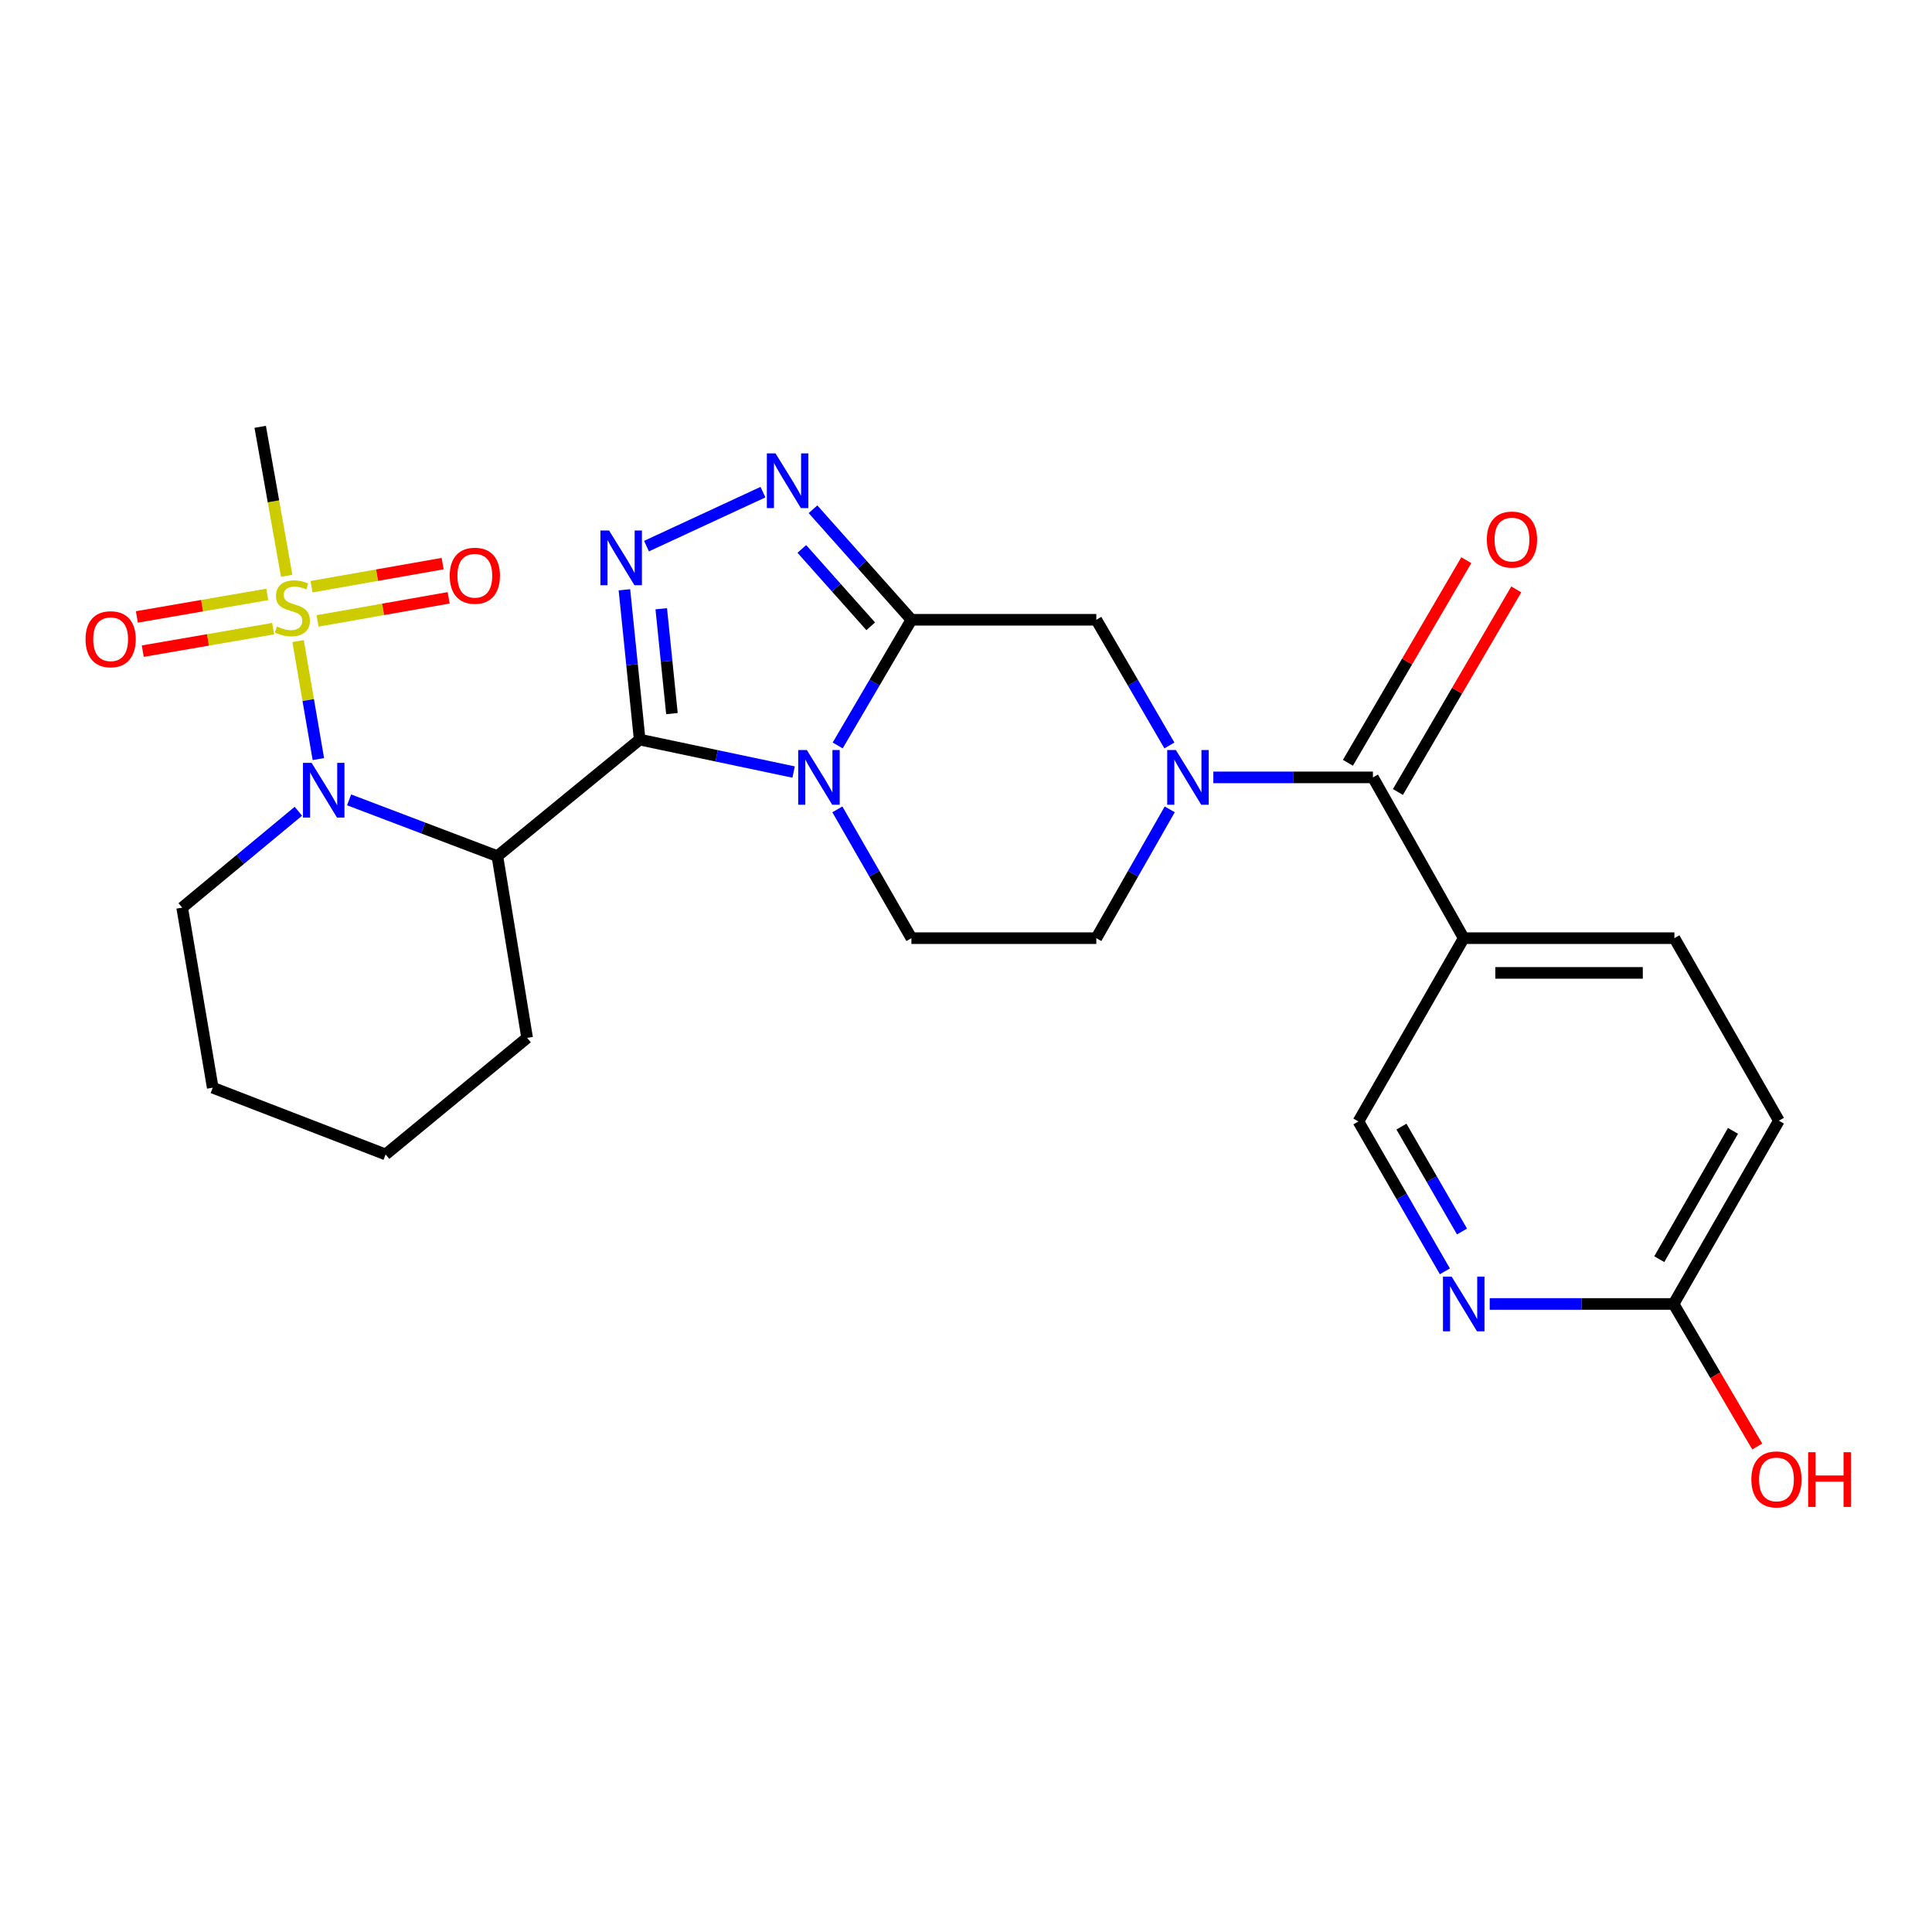 <?xml version='1.0' encoding='iso-8859-1'?>
<svg version='1.1' baseProfile='full'
              xmlns='http://www.w3.org/2000/svg'
                      xmlns:rdkit='http://www.rdkit.org/xml'
                      xmlns:xlink='http://www.w3.org/1999/xlink'
                  xml:space='preserve'
width='1000px' height='1000px' viewBox='0 0 1000 1000'>
<!-- END OF HEADER -->
<rect style='opacity:1.0;fill:#FFFFFF;stroke:none' width='1000' height='1000' x='0' y='0'> </rect>
<path class='bond-0' d='M 331.091,382.817 L 370.934,391.213' style='fill:none;fill-rule:evenodd;stroke:#000000;stroke-width:6px;stroke-linecap:butt;stroke-linejoin:miter;stroke-opacity:1' />
<path class='bond-0' d='M 370.934,391.213 L 410.777,399.609' style='fill:none;fill-rule:evenodd;stroke:#0000FF;stroke-width:6px;stroke-linecap:butt;stroke-linejoin:miter;stroke-opacity:1' />
<path class='bond-3' d='M 331.091,382.817 L 327.143,344.046' style='fill:none;fill-rule:evenodd;stroke:#000000;stroke-width:6px;stroke-linecap:butt;stroke-linejoin:miter;stroke-opacity:1' />
<path class='bond-3' d='M 327.143,344.046 L 323.196,305.275' style='fill:none;fill-rule:evenodd;stroke:#0000FF;stroke-width:6px;stroke-linecap:butt;stroke-linejoin:miter;stroke-opacity:1' />
<path class='bond-3' d='M 347.79,369.365 L 345.027,342.225' style='fill:none;fill-rule:evenodd;stroke:#000000;stroke-width:6px;stroke-linecap:butt;stroke-linejoin:miter;stroke-opacity:1' />
<path class='bond-3' d='M 345.027,342.225 L 342.264,315.086' style='fill:none;fill-rule:evenodd;stroke:#0000FF;stroke-width:6px;stroke-linecap:butt;stroke-linejoin:miter;stroke-opacity:1' />
<path class='bond-5' d='M 331.091,382.817 L 257.438,443.138' style='fill:none;fill-rule:evenodd;stroke:#000000;stroke-width:6px;stroke-linecap:butt;stroke-linejoin:miter;stroke-opacity:1' />
<path class='bond-1' d='M 433.583,385.847 L 452.664,353.323' style='fill:none;fill-rule:evenodd;stroke:#0000FF;stroke-width:6px;stroke-linecap:butt;stroke-linejoin:miter;stroke-opacity:1' />
<path class='bond-1' d='M 452.664,353.323 L 471.745,320.799' style='fill:none;fill-rule:evenodd;stroke:#000000;stroke-width:6px;stroke-linecap:butt;stroke-linejoin:miter;stroke-opacity:1' />
<path class='bond-11' d='M 433.411,418.932 L 452.578,452.262' style='fill:none;fill-rule:evenodd;stroke:#0000FF;stroke-width:6px;stroke-linecap:butt;stroke-linejoin:miter;stroke-opacity:1' />
<path class='bond-11' d='M 452.578,452.262 L 471.745,485.592' style='fill:none;fill-rule:evenodd;stroke:#000000;stroke-width:6px;stroke-linecap:butt;stroke-linejoin:miter;stroke-opacity:1' />
<path class='bond-9' d='M 471.745,320.799 L 567.449,320.799' style='fill:none;fill-rule:evenodd;stroke:#000000;stroke-width:6px;stroke-linecap:butt;stroke-linejoin:miter;stroke-opacity:1' />
<path class='bond-27' d='M 471.745,320.799 L 446.277,292.195' style='fill:none;fill-rule:evenodd;stroke:#000000;stroke-width:6px;stroke-linecap:butt;stroke-linejoin:miter;stroke-opacity:1' />
<path class='bond-27' d='M 446.277,292.195 L 420.809,263.592' style='fill:none;fill-rule:evenodd;stroke:#0000FF;stroke-width:6px;stroke-linecap:butt;stroke-linejoin:miter;stroke-opacity:1' />
<path class='bond-27' d='M 450.679,324.172 L 432.851,304.149' style='fill:none;fill-rule:evenodd;stroke:#000000;stroke-width:6px;stroke-linecap:butt;stroke-linejoin:miter;stroke-opacity:1' />
<path class='bond-27' d='M 432.851,304.149 L 415.024,284.127' style='fill:none;fill-rule:evenodd;stroke:#0000FF;stroke-width:6px;stroke-linecap:butt;stroke-linejoin:miter;stroke-opacity:1' />
<path class='bond-2' d='M 154.295,331.824 L 159.541,362.364' style='fill:none;fill-rule:evenodd;stroke:#CCCC00;stroke-width:6px;stroke-linecap:butt;stroke-linejoin:miter;stroke-opacity:1' />
<path class='bond-2' d='M 159.541,362.364 L 164.787,392.905' style='fill:none;fill-rule:evenodd;stroke:#0000FF;stroke-width:6px;stroke-linecap:butt;stroke-linejoin:miter;stroke-opacity:1' />
<path class='bond-13' d='M 138.332,307.67 L 104.585,313.496' style='fill:none;fill-rule:evenodd;stroke:#CCCC00;stroke-width:6px;stroke-linecap:butt;stroke-linejoin:miter;stroke-opacity:1' />
<path class='bond-13' d='M 104.585,313.496 L 70.837,319.323' style='fill:none;fill-rule:evenodd;stroke:#FF0000;stroke-width:6px;stroke-linecap:butt;stroke-linejoin:miter;stroke-opacity:1' />
<path class='bond-13' d='M 141.39,325.384 L 107.643,331.21' style='fill:none;fill-rule:evenodd;stroke:#CCCC00;stroke-width:6px;stroke-linecap:butt;stroke-linejoin:miter;stroke-opacity:1' />
<path class='bond-13' d='M 107.643,331.21 L 73.896,337.037' style='fill:none;fill-rule:evenodd;stroke:#FF0000;stroke-width:6px;stroke-linecap:butt;stroke-linejoin:miter;stroke-opacity:1' />
<path class='bond-14' d='M 164.363,321.379 L 198.294,315.405' style='fill:none;fill-rule:evenodd;stroke:#CCCC00;stroke-width:6px;stroke-linecap:butt;stroke-linejoin:miter;stroke-opacity:1' />
<path class='bond-14' d='M 198.294,315.405 L 232.225,309.431' style='fill:none;fill-rule:evenodd;stroke:#FF0000;stroke-width:6px;stroke-linecap:butt;stroke-linejoin:miter;stroke-opacity:1' />
<path class='bond-14' d='M 161.246,303.675 L 195.177,297.701' style='fill:none;fill-rule:evenodd;stroke:#CCCC00;stroke-width:6px;stroke-linecap:butt;stroke-linejoin:miter;stroke-opacity:1' />
<path class='bond-14' d='M 195.177,297.701 L 229.108,291.727' style='fill:none;fill-rule:evenodd;stroke:#FF0000;stroke-width:6px;stroke-linecap:butt;stroke-linejoin:miter;stroke-opacity:1' />
<path class='bond-20' d='M 148.394,298.05 L 141.537,259.485' style='fill:none;fill-rule:evenodd;stroke:#CCCC00;stroke-width:6px;stroke-linecap:butt;stroke-linejoin:miter;stroke-opacity:1' />
<path class='bond-20' d='M 141.537,259.485 L 134.679,220.921' style='fill:none;fill-rule:evenodd;stroke:#000000;stroke-width:6px;stroke-linecap:butt;stroke-linejoin:miter;stroke-opacity:1' />
<path class='bond-6' d='M 334.627,282.673 L 394.907,254.734' style='fill:none;fill-rule:evenodd;stroke:#0000FF;stroke-width:6px;stroke-linecap:butt;stroke-linejoin:miter;stroke-opacity:1' />
<path class='bond-4' d='M 180.699,414.011 L 219.068,428.575' style='fill:none;fill-rule:evenodd;stroke:#0000FF;stroke-width:6px;stroke-linecap:butt;stroke-linejoin:miter;stroke-opacity:1' />
<path class='bond-4' d='M 219.068,428.575 L 257.438,443.138' style='fill:none;fill-rule:evenodd;stroke:#000000;stroke-width:6px;stroke-linecap:butt;stroke-linejoin:miter;stroke-opacity:1' />
<path class='bond-22' d='M 154.436,419.905 L 124.364,444.849' style='fill:none;fill-rule:evenodd;stroke:#0000FF;stroke-width:6px;stroke-linecap:butt;stroke-linejoin:miter;stroke-opacity:1' />
<path class='bond-22' d='M 124.364,444.849 L 94.293,469.793' style='fill:none;fill-rule:evenodd;stroke:#000000;stroke-width:6px;stroke-linecap:butt;stroke-linejoin:miter;stroke-opacity:1' />
<path class='bond-23' d='M 257.438,443.138 L 272.837,537.194' style='fill:none;fill-rule:evenodd;stroke:#000000;stroke-width:6px;stroke-linecap:butt;stroke-linejoin:miter;stroke-opacity:1' />
<path class='bond-7' d='M 605.45,418.926 L 586.45,452.259' style='fill:none;fill-rule:evenodd;stroke:#0000FF;stroke-width:6px;stroke-linecap:butt;stroke-linejoin:miter;stroke-opacity:1' />
<path class='bond-7' d='M 586.45,452.259 L 567.449,485.592' style='fill:none;fill-rule:evenodd;stroke:#000000;stroke-width:6px;stroke-linecap:butt;stroke-linejoin:miter;stroke-opacity:1' />
<path class='bond-8' d='M 628.02,402.372 L 669.32,402.372' style='fill:none;fill-rule:evenodd;stroke:#0000FF;stroke-width:6px;stroke-linecap:butt;stroke-linejoin:miter;stroke-opacity:1' />
<path class='bond-8' d='M 669.32,402.372 L 710.621,402.372' style='fill:none;fill-rule:evenodd;stroke:#000000;stroke-width:6px;stroke-linecap:butt;stroke-linejoin:miter;stroke-opacity:1' />
<path class='bond-28' d='M 605.28,385.852 L 586.365,353.326' style='fill:none;fill-rule:evenodd;stroke:#0000FF;stroke-width:6px;stroke-linecap:butt;stroke-linejoin:miter;stroke-opacity:1' />
<path class='bond-28' d='M 586.365,353.326 L 567.449,320.799' style='fill:none;fill-rule:evenodd;stroke:#000000;stroke-width:6px;stroke-linecap:butt;stroke-linejoin:miter;stroke-opacity:1' />
<path class='bond-10' d='M 710.621,402.372 L 757.619,485.592' style='fill:none;fill-rule:evenodd;stroke:#000000;stroke-width:6px;stroke-linecap:butt;stroke-linejoin:miter;stroke-opacity:1' />
<path class='bond-18' d='M 723.555,409.929 L 754.188,357.504' style='fill:none;fill-rule:evenodd;stroke:#000000;stroke-width:6px;stroke-linecap:butt;stroke-linejoin:miter;stroke-opacity:1' />
<path class='bond-18' d='M 754.188,357.504 L 784.821,305.078' style='fill:none;fill-rule:evenodd;stroke:#FF0000;stroke-width:6px;stroke-linecap:butt;stroke-linejoin:miter;stroke-opacity:1' />
<path class='bond-18' d='M 697.686,394.814 L 728.32,342.388' style='fill:none;fill-rule:evenodd;stroke:#000000;stroke-width:6px;stroke-linecap:butt;stroke-linejoin:miter;stroke-opacity:1' />
<path class='bond-18' d='M 728.32,342.388 L 758.953,289.963' style='fill:none;fill-rule:evenodd;stroke:#FF0000;stroke-width:6px;stroke-linecap:butt;stroke-linejoin:miter;stroke-opacity:1' />
<path class='bond-16' d='M 757.619,485.592 L 703.11,580.477' style='fill:none;fill-rule:evenodd;stroke:#000000;stroke-width:6px;stroke-linecap:butt;stroke-linejoin:miter;stroke-opacity:1' />
<path class='bond-19' d='M 757.619,485.592 L 866.665,485.592' style='fill:none;fill-rule:evenodd;stroke:#000000;stroke-width:6px;stroke-linecap:butt;stroke-linejoin:miter;stroke-opacity:1' />
<path class='bond-19' d='M 773.976,503.568 L 850.308,503.568' style='fill:none;fill-rule:evenodd;stroke:#000000;stroke-width:6px;stroke-linecap:butt;stroke-linejoin:miter;stroke-opacity:1' />
<path class='bond-15' d='M 471.745,485.592 L 567.449,485.592' style='fill:none;fill-rule:evenodd;stroke:#000000;stroke-width:6px;stroke-linecap:butt;stroke-linejoin:miter;stroke-opacity:1' />
<path class='bond-12' d='M 747.874,658.046 L 725.492,619.261' style='fill:none;fill-rule:evenodd;stroke:#0000FF;stroke-width:6px;stroke-linecap:butt;stroke-linejoin:miter;stroke-opacity:1' />
<path class='bond-12' d='M 725.492,619.261 L 703.11,580.477' style='fill:none;fill-rule:evenodd;stroke:#000000;stroke-width:6px;stroke-linecap:butt;stroke-linejoin:miter;stroke-opacity:1' />
<path class='bond-12' d='M 756.729,637.426 L 741.062,610.277' style='fill:none;fill-rule:evenodd;stroke:#0000FF;stroke-width:6px;stroke-linecap:butt;stroke-linejoin:miter;stroke-opacity:1' />
<path class='bond-12' d='M 741.062,610.277 L 725.395,583.127' style='fill:none;fill-rule:evenodd;stroke:#000000;stroke-width:6px;stroke-linecap:butt;stroke-linejoin:miter;stroke-opacity:1' />
<path class='bond-30' d='M 771.074,674.932 L 818.66,674.932' style='fill:none;fill-rule:evenodd;stroke:#0000FF;stroke-width:6px;stroke-linecap:butt;stroke-linejoin:miter;stroke-opacity:1' />
<path class='bond-30' d='M 818.66,674.932 L 866.245,674.932' style='fill:none;fill-rule:evenodd;stroke:#000000;stroke-width:6px;stroke-linecap:butt;stroke-linejoin:miter;stroke-opacity:1' />
<path class='bond-17' d='M 866.245,674.932 L 920.754,580.067' style='fill:none;fill-rule:evenodd;stroke:#000000;stroke-width:6px;stroke-linecap:butt;stroke-linejoin:miter;stroke-opacity:1' />
<path class='bond-17' d='M 858.835,651.747 L 896.991,585.341' style='fill:none;fill-rule:evenodd;stroke:#000000;stroke-width:6px;stroke-linecap:butt;stroke-linejoin:miter;stroke-opacity:1' />
<path class='bond-24' d='M 866.245,674.932 L 887.896,711.823' style='fill:none;fill-rule:evenodd;stroke:#000000;stroke-width:6px;stroke-linecap:butt;stroke-linejoin:miter;stroke-opacity:1' />
<path class='bond-24' d='M 887.896,711.823 L 909.547,748.713' style='fill:none;fill-rule:evenodd;stroke:#FF0000;stroke-width:6px;stroke-linecap:butt;stroke-linejoin:miter;stroke-opacity:1' />
<path class='bond-21' d='M 866.665,485.592 L 920.754,580.067' style='fill:none;fill-rule:evenodd;stroke:#000000;stroke-width:6px;stroke-linecap:butt;stroke-linejoin:miter;stroke-opacity:1' />
<path class='bond-29' d='M 94.293,469.793 L 110.112,562.99' style='fill:none;fill-rule:evenodd;stroke:#000000;stroke-width:6px;stroke-linecap:butt;stroke-linejoin:miter;stroke-opacity:1' />
<path class='bond-26' d='M 272.837,537.194 L 199.584,597.534' style='fill:none;fill-rule:evenodd;stroke:#000000;stroke-width:6px;stroke-linecap:butt;stroke-linejoin:miter;stroke-opacity:1' />
<path class='bond-25' d='M 110.112,562.99 L 199.584,597.534' style='fill:none;fill-rule:evenodd;stroke:#000000;stroke-width:6px;stroke-linecap:butt;stroke-linejoin:miter;stroke-opacity:1' />
<path  class='atom-1' d='M 417.628 388.212
L 426.908 403.212
Q 427.828 404.692, 429.308 407.372
Q 430.788 410.052, 430.868 410.212
L 430.868 388.212
L 434.628 388.212
L 434.628 416.532
L 430.748 416.532
L 420.788 400.132
Q 419.628 398.212, 418.388 396.012
Q 417.188 393.812, 416.828 393.132
L 416.828 416.532
L 413.148 416.532
L 413.148 388.212
L 417.628 388.212
' fill='#0000FF'/>
<path  class='atom-3' d='M 143.327 324.267
Q 143.647 324.387, 144.967 324.947
Q 146.287 325.507, 147.727 325.867
Q 149.207 326.187, 150.647 326.187
Q 153.327 326.187, 154.887 324.907
Q 156.447 323.587, 156.447 321.307
Q 156.447 319.747, 155.647 318.787
Q 154.887 317.827, 153.687 317.307
Q 152.487 316.787, 150.487 316.187
Q 147.967 315.427, 146.447 314.707
Q 144.967 313.987, 143.887 312.467
Q 142.847 310.947, 142.847 308.387
Q 142.847 304.827, 145.247 302.627
Q 147.687 300.427, 152.487 300.427
Q 155.767 300.427, 159.487 301.987
L 158.567 305.067
Q 155.167 303.667, 152.607 303.667
Q 149.847 303.667, 148.327 304.827
Q 146.807 305.947, 146.847 307.907
Q 146.847 309.427, 147.607 310.347
Q 148.407 311.267, 149.527 311.787
Q 150.687 312.307, 152.607 312.907
Q 155.167 313.707, 156.687 314.507
Q 158.207 315.307, 159.287 316.947
Q 160.407 318.547, 160.407 321.307
Q 160.407 325.227, 157.767 327.347
Q 155.167 329.427, 150.807 329.427
Q 148.287 329.427, 146.367 328.867
Q 144.487 328.347, 142.247 327.427
L 143.327 324.267
' fill='#CCCC00'/>
<path  class='atom-4' d='M 315.253 274.591
L 324.533 289.591
Q 325.453 291.071, 326.933 293.751
Q 328.413 296.431, 328.493 296.591
L 328.493 274.591
L 332.253 274.591
L 332.253 302.911
L 328.373 302.911
L 318.413 286.511
Q 317.253 284.591, 316.013 282.391
Q 314.813 280.191, 314.453 279.511
L 314.453 302.911
L 310.773 302.911
L 310.773 274.591
L 315.253 274.591
' fill='#0000FF'/>
<path  class='atom-5' d='M 161.296 394.863
L 170.576 409.863
Q 171.496 411.343, 172.976 414.023
Q 174.456 416.703, 174.536 416.863
L 174.536 394.863
L 178.296 394.863
L 178.296 423.183
L 174.416 423.183
L 164.456 406.783
Q 163.296 404.863, 162.056 402.663
Q 160.856 400.463, 160.496 399.783
L 160.496 423.183
L 156.816 423.183
L 156.816 394.863
L 161.296 394.863
' fill='#0000FF'/>
<path  class='atom-7' d='M 401.4 234.664
L 410.68 249.664
Q 411.6 251.144, 413.08 253.824
Q 414.56 256.504, 414.64 256.664
L 414.64 234.664
L 418.4 234.664
L 418.4 262.984
L 414.52 262.984
L 404.56 246.584
Q 403.4 244.664, 402.16 242.464
Q 400.96 240.264, 400.6 239.584
L 400.6 262.984
L 396.92 262.984
L 396.92 234.664
L 401.4 234.664
' fill='#0000FF'/>
<path  class='atom-8' d='M 608.627 388.212
L 617.907 403.212
Q 618.827 404.692, 620.307 407.372
Q 621.787 410.052, 621.867 410.212
L 621.867 388.212
L 625.627 388.212
L 625.627 416.532
L 621.747 416.532
L 611.787 400.132
Q 610.627 398.212, 609.387 396.012
Q 608.187 393.812, 607.827 393.132
L 607.827 416.532
L 604.147 416.532
L 604.147 388.212
L 608.627 388.212
' fill='#0000FF'/>
<path  class='atom-13' d='M 751.359 660.772
L 760.639 675.772
Q 761.559 677.252, 763.039 679.932
Q 764.519 682.612, 764.599 682.772
L 764.599 660.772
L 768.359 660.772
L 768.359 689.092
L 764.479 689.092
L 754.519 672.692
Q 753.359 670.772, 752.119 668.572
Q 750.919 666.372, 750.559 665.692
L 750.559 689.092
L 746.879 689.092
L 746.879 660.772
L 751.359 660.772
' fill='#0000FF'/>
<path  class='atom-14' d='M 44.271 330.866
Q 44.271 324.066, 47.631 320.266
Q 50.991 316.466, 57.271 316.466
Q 63.551 316.466, 66.911 320.266
Q 70.271 324.066, 70.271 330.866
Q 70.271 337.746, 66.871 341.666
Q 63.471 345.546, 57.271 345.546
Q 51.031 345.546, 47.631 341.666
Q 44.271 337.786, 44.271 330.866
M 57.271 342.346
Q 61.591 342.346, 63.911 339.466
Q 66.271 336.546, 66.271 330.866
Q 66.271 325.306, 63.911 322.506
Q 61.591 319.666, 57.271 319.666
Q 52.951 319.666, 50.591 322.466
Q 48.271 325.266, 48.271 330.866
Q 48.271 336.586, 50.591 339.466
Q 52.951 342.346, 57.271 342.346
' fill='#FF0000'/>
<path  class='atom-15' d='M 232.773 297.999
Q 232.773 291.199, 236.133 287.399
Q 239.493 283.599, 245.773 283.599
Q 252.053 283.599, 255.413 287.399
Q 258.773 291.199, 258.773 297.999
Q 258.773 304.879, 255.373 308.799
Q 251.973 312.679, 245.773 312.679
Q 239.533 312.679, 236.133 308.799
Q 232.773 304.919, 232.773 297.999
M 245.773 309.479
Q 250.093 309.479, 252.413 306.599
Q 254.773 303.679, 254.773 297.999
Q 254.773 292.439, 252.413 289.639
Q 250.093 286.799, 245.773 286.799
Q 241.453 286.799, 239.093 289.599
Q 236.773 292.399, 236.773 297.999
Q 236.773 303.719, 239.093 306.599
Q 241.453 309.479, 245.773 309.479
' fill='#FF0000'/>
<path  class='atom-19' d='M 769.596 279.274
Q 769.596 272.474, 772.956 268.674
Q 776.316 264.874, 782.596 264.874
Q 788.876 264.874, 792.236 268.674
Q 795.596 272.474, 795.596 279.274
Q 795.596 286.154, 792.196 290.074
Q 788.796 293.954, 782.596 293.954
Q 776.356 293.954, 772.956 290.074
Q 769.596 286.194, 769.596 279.274
M 782.596 290.754
Q 786.916 290.754, 789.236 287.874
Q 791.596 284.954, 791.596 279.274
Q 791.596 273.714, 789.236 270.914
Q 786.916 268.074, 782.596 268.074
Q 778.276 268.074, 775.916 270.874
Q 773.596 273.674, 773.596 279.274
Q 773.596 284.994, 775.916 287.874
Q 778.276 290.754, 782.596 290.754
' fill='#FF0000'/>
<path  class='atom-25' d='M 906.495 765.743
Q 906.495 758.943, 909.855 755.143
Q 913.215 751.343, 919.495 751.343
Q 925.775 751.343, 929.135 755.143
Q 932.495 758.943, 932.495 765.743
Q 932.495 772.623, 929.095 776.543
Q 925.695 780.423, 919.495 780.423
Q 913.255 780.423, 909.855 776.543
Q 906.495 772.663, 906.495 765.743
M 919.495 777.223
Q 923.815 777.223, 926.135 774.343
Q 928.495 771.423, 928.495 765.743
Q 928.495 760.183, 926.135 757.383
Q 923.815 754.543, 919.495 754.543
Q 915.175 754.543, 912.815 757.343
Q 910.495 760.143, 910.495 765.743
Q 910.495 771.463, 912.815 774.343
Q 915.175 777.223, 919.495 777.223
' fill='#FF0000'/>
<path  class='atom-25' d='M 935.895 751.663
L 939.735 751.663
L 939.735 763.703
L 954.215 763.703
L 954.215 751.663
L 958.055 751.663
L 958.055 779.983
L 954.215 779.983
L 954.215 766.903
L 939.735 766.903
L 939.735 779.983
L 935.895 779.983
L 935.895 751.663
' fill='#FF0000'/>
</svg>
